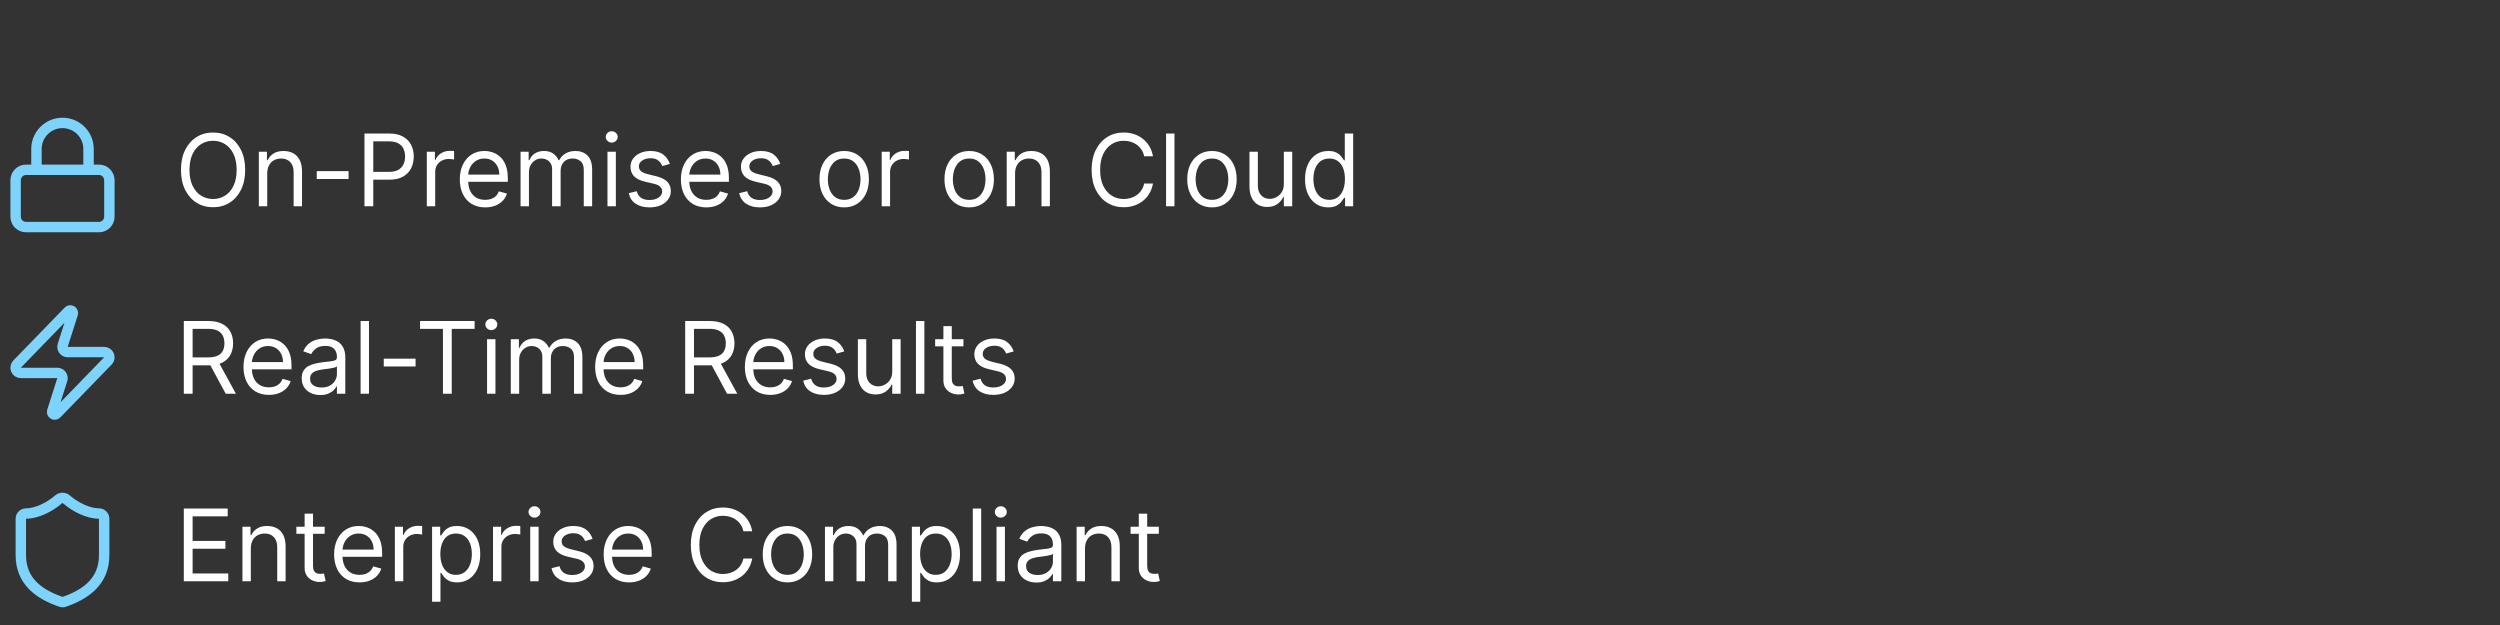 <svg xmlns="http://www.w3.org/2000/svg" fill="none" viewBox="0 0 400 100" height="100" width="400">
<rect x="0" y="0" width="400" height="100" fill="#333333" stroke="none"/>
<path stroke-linejoin="round" stroke-linecap="round" stroke-width="1.667" stroke="#7DD3FC" d="M15.833 27.167H4.167C3.246 27.167 2.5 27.913 2.5 28.833V34.667C2.5 35.587 3.246 36.333 4.167 36.333H15.833C16.754 36.333 17.5 35.587 17.5 34.667V28.833C17.5 27.913 16.754 27.167 15.833 27.167Z"></path>
<path stroke-linejoin="round" stroke-linecap="round" stroke-width="1.667" stroke="#7DD3FC" d="M5.833 27.167V23.833C5.833 22.728 6.272 21.668 7.054 20.887C7.835 20.106 8.895 19.667 10 19.667C11.105 19.667 12.165 20.106 12.946 20.887C13.728 21.668 14.167 22.728 14.167 23.833V27.167"></path>
<path fill="white" d="M39.227 27.182C39.227 28.409 39.006 29.47 38.562 30.364C38.119 31.258 37.511 31.947 36.739 32.432C35.966 32.917 35.083 33.159 34.091 33.159C33.099 33.159 32.216 32.917 31.443 32.432C30.671 31.947 30.062 31.258 29.619 30.364C29.176 29.47 28.954 28.409 28.954 27.182C28.954 25.954 29.176 24.894 29.619 24C30.062 23.106 30.671 22.417 31.443 21.932C32.216 21.447 33.099 21.204 34.091 21.204C35.083 21.204 35.966 21.447 36.739 21.932C37.511 22.417 38.119 23.106 38.562 24C39.006 24.894 39.227 25.954 39.227 27.182ZM37.864 27.182C37.864 26.174 37.695 25.324 37.358 24.631C37.025 23.938 36.572 23.413 36 23.057C35.432 22.701 34.795 22.523 34.091 22.523C33.386 22.523 32.748 22.701 32.176 23.057C31.608 23.413 31.155 23.938 30.818 24.631C30.485 25.324 30.318 26.174 30.318 27.182C30.318 28.189 30.485 29.04 30.818 29.733C31.155 30.426 31.608 30.951 32.176 31.307C32.748 31.663 33.386 31.841 34.091 31.841C34.795 31.841 35.432 31.663 36 31.307C36.572 30.951 37.025 30.426 37.358 29.733C37.695 29.04 37.864 28.189 37.864 27.182ZM42.756 27.75V33H41.415V24.273H42.71V25.636H42.824C43.028 25.193 43.339 24.837 43.756 24.568C44.172 24.296 44.71 24.159 45.369 24.159C45.96 24.159 46.477 24.28 46.92 24.523C47.364 24.761 47.708 25.125 47.955 25.614C48.201 26.099 48.324 26.712 48.324 27.454V33H46.983V27.546C46.983 26.86 46.805 26.326 46.449 25.943C46.093 25.557 45.604 25.364 44.983 25.364C44.555 25.364 44.172 25.456 43.835 25.642C43.502 25.828 43.239 26.099 43.045 26.454C42.852 26.811 42.756 27.242 42.756 27.75ZM55.774 27.386V28.636H50.683V27.386H55.774ZM58.315 33V21.364H62.247C63.16 21.364 63.906 21.528 64.486 21.858C65.069 22.184 65.501 22.625 65.781 23.182C66.062 23.739 66.202 24.36 66.202 25.046C66.202 25.731 66.062 26.354 65.781 26.915C65.505 27.475 65.077 27.922 64.497 28.256C63.918 28.585 63.175 28.75 62.27 28.75H59.452V27.5H62.224C62.849 27.5 63.351 27.392 63.73 27.176C64.109 26.96 64.383 26.669 64.554 26.301C64.728 25.93 64.815 25.511 64.815 25.046C64.815 24.579 64.728 24.163 64.554 23.796C64.383 23.428 64.107 23.14 63.724 22.932C63.342 22.72 62.834 22.614 62.202 22.614H59.724V33H58.315ZM68.29 33V24.273H69.585V25.591H69.676C69.835 25.159 70.123 24.809 70.54 24.54C70.956 24.271 71.426 24.136 71.949 24.136C72.047 24.136 72.171 24.138 72.318 24.142C72.466 24.146 72.578 24.151 72.653 24.159V25.523C72.608 25.511 72.504 25.494 72.341 25.472C72.182 25.445 72.013 25.432 71.835 25.432C71.411 25.432 71.032 25.521 70.699 25.699C70.369 25.873 70.108 26.116 69.915 26.426C69.725 26.733 69.631 27.083 69.631 27.477V33H68.29ZM77.636 33.182C76.796 33.182 76.07 32.996 75.46 32.625C74.854 32.25 74.386 31.727 74.057 31.057C73.731 30.383 73.568 29.599 73.568 28.704C73.568 27.811 73.731 27.023 74.057 26.341C74.386 25.655 74.845 25.121 75.432 24.739C76.023 24.352 76.712 24.159 77.5 24.159C77.954 24.159 78.403 24.235 78.847 24.386C79.29 24.538 79.693 24.784 80.057 25.125C80.421 25.462 80.71 25.909 80.926 26.466C81.142 27.023 81.25 27.708 81.25 28.523V29.091H74.523V27.932H79.886C79.886 27.439 79.788 27 79.591 26.614C79.398 26.227 79.121 25.922 78.761 25.699C78.405 25.475 77.985 25.364 77.5 25.364C76.966 25.364 76.504 25.496 76.114 25.761C75.727 26.023 75.43 26.364 75.222 26.784C75.013 27.204 74.909 27.655 74.909 28.136V28.909C74.909 29.568 75.023 30.127 75.25 30.585C75.481 31.04 75.801 31.386 76.21 31.625C76.619 31.86 77.095 31.977 77.636 31.977C77.989 31.977 78.307 31.928 78.591 31.829C78.879 31.727 79.127 31.576 79.335 31.375C79.544 31.171 79.704 30.917 79.818 30.614L81.114 30.977C80.977 31.417 80.748 31.803 80.426 32.136C80.104 32.466 79.706 32.724 79.233 32.909C78.76 33.091 78.227 33.182 77.636 33.182ZM83.29 33V24.273H84.585V25.636H84.699C84.881 25.171 85.174 24.809 85.579 24.551C85.985 24.29 86.472 24.159 87.04 24.159C87.615 24.159 88.095 24.29 88.477 24.551C88.864 24.809 89.165 25.171 89.381 25.636H89.472C89.695 25.186 90.03 24.828 90.477 24.562C90.924 24.294 91.46 24.159 92.085 24.159C92.865 24.159 93.504 24.403 94 24.892C94.496 25.377 94.744 26.133 94.744 27.159V33H93.403V27.159C93.403 26.515 93.227 26.055 92.875 25.778C92.523 25.502 92.108 25.364 91.631 25.364C91.017 25.364 90.542 25.549 90.204 25.921C89.867 26.288 89.699 26.754 89.699 27.318V33H88.335V27.023C88.335 26.526 88.174 26.127 87.852 25.824C87.53 25.517 87.115 25.364 86.608 25.364C86.26 25.364 85.934 25.456 85.631 25.642C85.331 25.828 85.089 26.085 84.903 26.415C84.722 26.741 84.631 27.117 84.631 27.546V33H83.29ZM97.196 33V24.273H98.537V33H97.196ZM97.878 22.818C97.617 22.818 97.391 22.729 97.202 22.551C97.016 22.373 96.923 22.159 96.923 21.909C96.923 21.659 97.016 21.445 97.202 21.267C97.391 21.089 97.617 21 97.878 21C98.139 21 98.363 21.089 98.548 21.267C98.738 21.445 98.832 21.659 98.832 21.909C98.832 22.159 98.738 22.373 98.548 22.551C98.363 22.729 98.139 22.818 97.878 22.818ZM107.175 26.227L105.97 26.568C105.894 26.367 105.783 26.172 105.635 25.983C105.491 25.79 105.294 25.631 105.044 25.506C104.794 25.381 104.474 25.318 104.084 25.318C103.55 25.318 103.105 25.441 102.749 25.688C102.396 25.93 102.22 26.239 102.22 26.614C102.22 26.947 102.341 27.21 102.584 27.403C102.826 27.597 103.205 27.758 103.72 27.886L105.016 28.204C105.796 28.394 106.377 28.684 106.76 29.074C107.143 29.46 107.334 29.958 107.334 30.568C107.334 31.068 107.19 31.515 106.902 31.909C106.618 32.303 106.22 32.614 105.709 32.841C105.197 33.068 104.603 33.182 103.925 33.182C103.035 33.182 102.298 32.989 101.714 32.602C101.131 32.216 100.762 31.651 100.607 30.909L101.879 30.591C102 31.061 102.23 31.413 102.567 31.648C102.908 31.883 103.353 32 103.902 32C104.527 32 105.023 31.867 105.391 31.602C105.762 31.333 105.947 31.011 105.947 30.636C105.947 30.333 105.841 30.079 105.629 29.875C105.417 29.667 105.091 29.511 104.652 29.409L103.197 29.068C102.398 28.879 101.811 28.585 101.436 28.188C101.065 27.786 100.879 27.284 100.879 26.682C100.879 26.189 101.018 25.754 101.294 25.375C101.574 24.996 101.955 24.699 102.436 24.483C102.921 24.267 103.47 24.159 104.084 24.159C104.947 24.159 105.625 24.349 106.118 24.727C106.614 25.106 106.966 25.606 107.175 26.227ZM113.011 33.182C112.17 33.182 111.445 32.996 110.835 32.625C110.229 32.25 109.761 31.727 109.432 31.057C109.106 30.383 108.943 29.599 108.943 28.704C108.943 27.811 109.106 27.023 109.432 26.341C109.761 25.655 110.22 25.121 110.807 24.739C111.398 24.352 112.087 24.159 112.875 24.159C113.33 24.159 113.778 24.235 114.222 24.386C114.665 24.538 115.068 24.784 115.432 25.125C115.795 25.462 116.085 25.909 116.301 26.466C116.517 27.023 116.625 27.708 116.625 28.523V29.091H109.898V27.932H115.261C115.261 27.439 115.163 27 114.966 26.614C114.773 26.227 114.496 25.922 114.136 25.699C113.78 25.475 113.36 25.364 112.875 25.364C112.341 25.364 111.879 25.496 111.489 25.761C111.102 26.023 110.805 26.364 110.597 26.784C110.388 27.204 110.284 27.655 110.284 28.136V28.909C110.284 29.568 110.398 30.127 110.625 30.585C110.856 31.04 111.176 31.386 111.585 31.625C111.994 31.86 112.47 31.977 113.011 31.977C113.364 31.977 113.682 31.928 113.966 31.829C114.254 31.727 114.502 31.576 114.71 31.375C114.919 31.171 115.08 30.917 115.193 30.614L116.489 30.977C116.352 31.417 116.123 31.803 115.801 32.136C115.479 32.466 115.081 32.724 114.608 32.909C114.134 33.091 113.602 33.182 113.011 33.182ZM124.847 26.227L123.642 26.568C123.566 26.367 123.455 26.172 123.307 25.983C123.163 25.79 122.966 25.631 122.716 25.506C122.466 25.381 122.146 25.318 121.756 25.318C121.222 25.318 120.777 25.441 120.42 25.688C120.068 25.93 119.892 26.239 119.892 26.614C119.892 26.947 120.013 27.21 120.256 27.403C120.498 27.597 120.877 27.758 121.392 27.886L122.688 28.204C123.468 28.394 124.049 28.684 124.432 29.074C124.814 29.46 125.006 29.958 125.006 30.568C125.006 31.068 124.862 31.515 124.574 31.909C124.29 32.303 123.892 32.614 123.381 32.841C122.869 33.068 122.275 33.182 121.597 33.182C120.706 33.182 119.97 32.989 119.386 32.602C118.803 32.216 118.434 31.651 118.278 30.909L119.551 30.591C119.672 31.061 119.902 31.413 120.239 31.648C120.58 31.883 121.025 32 121.574 32C122.199 32 122.695 31.867 123.062 31.602C123.434 31.333 123.619 31.011 123.619 30.636C123.619 30.333 123.513 30.079 123.301 29.875C123.089 29.667 122.763 29.511 122.324 29.409L120.869 29.068C120.07 28.879 119.483 28.585 119.108 28.188C118.737 27.786 118.551 27.284 118.551 26.682C118.551 26.189 118.689 25.754 118.966 25.375C119.246 24.996 119.627 24.699 120.108 24.483C120.593 24.267 121.142 24.159 121.756 24.159C122.619 24.159 123.297 24.349 123.79 24.727C124.286 25.106 124.638 25.606 124.847 26.227ZM135.07 33.182C134.282 33.182 133.59 32.994 132.996 32.619C132.405 32.244 131.943 31.72 131.609 31.046C131.28 30.371 131.115 29.583 131.115 28.682C131.115 27.773 131.28 26.979 131.609 26.301C131.943 25.623 132.405 25.097 132.996 24.722C133.59 24.347 134.282 24.159 135.07 24.159C135.857 24.159 136.547 24.347 137.138 24.722C137.732 25.097 138.195 25.623 138.524 26.301C138.857 26.979 139.024 27.773 139.024 28.682C139.024 29.583 138.857 30.371 138.524 31.046C138.195 31.72 137.732 32.244 137.138 32.619C136.547 32.994 135.857 33.182 135.07 33.182ZM135.07 31.977C135.668 31.977 136.161 31.824 136.547 31.517C136.933 31.21 137.219 30.807 137.405 30.307C137.59 29.807 137.683 29.265 137.683 28.682C137.683 28.099 137.59 27.555 137.405 27.051C137.219 26.547 136.933 26.14 136.547 25.829C136.161 25.519 135.668 25.364 135.07 25.364C134.471 25.364 133.979 25.519 133.592 25.829C133.206 26.14 132.92 26.547 132.734 27.051C132.549 27.555 132.456 28.099 132.456 28.682C132.456 29.265 132.549 29.807 132.734 30.307C132.92 30.807 133.206 31.21 133.592 31.517C133.979 31.824 134.471 31.977 135.07 31.977ZM141.071 33V24.273H142.366V25.591H142.457C142.616 25.159 142.904 24.809 143.321 24.54C143.738 24.271 144.207 24.136 144.73 24.136C144.829 24.136 144.952 24.138 145.099 24.142C145.247 24.146 145.359 24.151 145.435 24.159V25.523C145.389 25.511 145.285 25.494 145.122 25.472C144.963 25.445 144.795 25.432 144.616 25.432C144.192 25.432 143.813 25.521 143.48 25.699C143.151 25.873 142.889 26.116 142.696 26.426C142.507 26.733 142.412 27.083 142.412 27.477V33H141.071ZM155.07 33.182C154.282 33.182 153.59 32.994 152.996 32.619C152.405 32.244 151.943 31.72 151.609 31.046C151.28 30.371 151.115 29.583 151.115 28.682C151.115 27.773 151.28 26.979 151.609 26.301C151.943 25.623 152.405 25.097 152.996 24.722C153.59 24.347 154.282 24.159 155.07 24.159C155.857 24.159 156.547 24.347 157.138 24.722C157.732 25.097 158.195 25.623 158.524 26.301C158.857 26.979 159.024 27.773 159.024 28.682C159.024 29.583 158.857 30.371 158.524 31.046C158.195 31.72 157.732 32.244 157.138 32.619C156.547 32.994 155.857 33.182 155.07 33.182ZM155.07 31.977C155.668 31.977 156.161 31.824 156.547 31.517C156.933 31.21 157.219 30.807 157.405 30.307C157.59 29.807 157.683 29.265 157.683 28.682C157.683 28.099 157.59 27.555 157.405 27.051C157.219 26.547 156.933 26.14 156.547 25.829C156.161 25.519 155.668 25.364 155.07 25.364C154.471 25.364 153.979 25.519 153.592 25.829C153.206 26.14 152.92 26.547 152.734 27.051C152.549 27.555 152.456 28.099 152.456 28.682C152.456 29.265 152.549 29.807 152.734 30.307C152.92 30.807 153.206 31.21 153.592 31.517C153.979 31.824 154.471 31.977 155.07 31.977ZM162.412 27.75V33H161.071V24.273H162.366V25.636H162.48C162.685 25.193 162.995 24.837 163.412 24.568C163.829 24.296 164.366 24.159 165.026 24.159C165.616 24.159 166.134 24.28 166.577 24.523C167.02 24.761 167.365 25.125 167.611 25.614C167.857 26.099 167.98 26.712 167.98 27.454V33H166.639V27.546C166.639 26.86 166.461 26.326 166.105 25.943C165.749 25.557 165.26 25.364 164.639 25.364C164.211 25.364 163.829 25.456 163.491 25.642C163.158 25.828 162.895 26.099 162.702 26.454C162.509 26.811 162.412 27.242 162.412 27.75ZM184.476 25H183.067C182.983 24.595 182.838 24.239 182.629 23.932C182.425 23.625 182.175 23.367 181.879 23.159C181.588 22.947 181.264 22.788 180.908 22.682C180.552 22.576 180.18 22.523 179.794 22.523C179.089 22.523 178.451 22.701 177.879 23.057C177.311 23.413 176.858 23.938 176.521 24.631C176.188 25.324 176.021 26.174 176.021 27.182C176.021 28.189 176.188 29.04 176.521 29.733C176.858 30.426 177.311 30.951 177.879 31.307C178.451 31.663 179.089 31.841 179.794 31.841C180.18 31.841 180.552 31.788 180.908 31.682C181.264 31.576 181.588 31.419 181.879 31.21C182.175 30.998 182.425 30.739 182.629 30.432C182.838 30.121 182.983 29.765 183.067 29.364H184.476C184.37 29.958 184.177 30.491 183.896 30.96C183.616 31.43 183.268 31.829 182.851 32.159C182.434 32.485 181.966 32.733 181.447 32.903C180.932 33.074 180.381 33.159 179.794 33.159C178.802 33.159 177.919 32.917 177.146 32.432C176.374 31.947 175.766 31.258 175.322 30.364C174.879 29.47 174.658 28.409 174.658 27.182C174.658 25.954 174.879 24.894 175.322 24C175.766 23.106 176.374 22.417 177.146 21.932C177.919 21.447 178.802 21.204 179.794 21.204C180.381 21.204 180.932 21.29 181.447 21.46C181.966 21.631 182.434 21.881 182.851 22.21C183.268 22.536 183.616 22.934 183.896 23.403C184.177 23.869 184.37 24.401 184.476 25ZM187.912 21.364V33H186.571V21.364H187.912ZM193.913 33.182C193.125 33.182 192.434 32.994 191.839 32.619C191.249 32.244 190.786 31.72 190.453 31.046C190.124 30.371 189.959 29.583 189.959 28.682C189.959 27.773 190.124 26.979 190.453 26.301C190.786 25.623 191.249 25.097 191.839 24.722C192.434 24.347 193.125 24.159 193.913 24.159C194.701 24.159 195.391 24.347 195.982 24.722C196.576 25.097 197.038 25.623 197.368 26.301C197.701 26.979 197.868 27.773 197.868 28.682C197.868 29.583 197.701 30.371 197.368 31.046C197.038 31.72 196.576 32.244 195.982 32.619C195.391 32.994 194.701 33.182 193.913 33.182ZM193.913 31.977C194.512 31.977 195.004 31.824 195.391 31.517C195.777 31.21 196.063 30.807 196.249 30.307C196.434 29.807 196.527 29.265 196.527 28.682C196.527 28.099 196.434 27.555 196.249 27.051C196.063 26.547 195.777 26.14 195.391 25.829C195.004 25.519 194.512 25.364 193.913 25.364C193.315 25.364 192.822 25.519 192.436 25.829C192.05 26.14 191.764 26.547 191.578 27.051C191.393 27.555 191.3 28.099 191.3 28.682C191.3 29.265 191.393 29.807 191.578 30.307C191.764 30.807 192.05 31.21 192.436 31.517C192.822 31.824 193.315 31.977 193.913 31.977ZM205.415 29.432V24.273H206.756V33H205.415V31.523H205.324C205.119 31.966 204.801 32.343 204.369 32.653C203.938 32.96 203.392 33.114 202.733 33.114C202.188 33.114 201.703 32.994 201.278 32.756C200.854 32.513 200.521 32.15 200.278 31.665C200.036 31.176 199.915 30.561 199.915 29.818V24.273H201.256V29.727C201.256 30.364 201.434 30.871 201.79 31.25C202.15 31.629 202.608 31.818 203.165 31.818C203.498 31.818 203.837 31.733 204.182 31.562C204.53 31.392 204.822 31.131 205.057 30.778C205.295 30.426 205.415 29.977 205.415 29.432ZM212.507 33.182C211.78 33.182 211.138 32.998 210.581 32.631C210.024 32.26 209.589 31.737 209.274 31.062C208.96 30.384 208.803 29.583 208.803 28.659C208.803 27.742 208.96 26.947 209.274 26.273C209.589 25.599 210.026 25.078 210.587 24.71C211.147 24.343 211.795 24.159 212.53 24.159C213.098 24.159 213.547 24.254 213.876 24.443C214.21 24.629 214.464 24.841 214.638 25.079C214.816 25.314 214.954 25.508 215.053 25.659H215.166V21.364H216.507V33H215.212V31.659H215.053C214.954 31.818 214.814 32.019 214.632 32.261C214.45 32.5 214.191 32.714 213.854 32.903C213.517 33.089 213.068 33.182 212.507 33.182ZM212.689 31.977C213.227 31.977 213.681 31.837 214.053 31.557C214.424 31.273 214.706 30.881 214.899 30.381C215.092 29.877 215.189 29.296 215.189 28.636C215.189 27.985 215.094 27.415 214.905 26.926C214.715 26.434 214.435 26.051 214.064 25.778C213.693 25.502 213.234 25.364 212.689 25.364C212.121 25.364 211.647 25.509 211.268 25.801C210.893 26.089 210.611 26.481 210.422 26.977C210.236 27.47 210.143 28.023 210.143 28.636C210.143 29.258 210.238 29.822 210.428 30.329C210.621 30.833 210.905 31.235 211.28 31.534C211.659 31.829 212.128 31.977 212.689 31.977Z"></path>
<path stroke-linejoin="round" stroke-linecap="round" stroke-width="1.667" stroke="#7DD3FC" d="M3.333 59.667C3.176 59.667 3.021 59.623 2.887 59.539C2.754 59.455 2.647 59.335 2.579 59.193C2.511 59.051 2.484 58.892 2.503 58.736C2.521 58.579 2.584 58.431 2.683 58.308L10.933 49.808C10.995 49.737 11.079 49.689 11.172 49.671C11.265 49.654 11.361 49.669 11.445 49.714C11.528 49.758 11.594 49.83 11.631 49.917C11.668 50.004 11.675 50.1 11.65 50.192L10.05 55.208C10.003 55.335 9.987 55.47 10.004 55.604C10.021 55.738 10.07 55.866 10.147 55.976C10.224 56.087 10.326 56.177 10.446 56.239C10.566 56.301 10.698 56.334 10.833 56.333H16.667C16.824 56.333 16.979 56.377 17.112 56.461C17.246 56.545 17.353 56.665 17.421 56.807C17.489 56.949 17.515 57.108 17.497 57.264C17.479 57.421 17.416 57.569 17.317 57.692L9.067 66.192C9.005 66.263 8.92 66.311 8.827 66.329C8.734 66.346 8.638 66.331 8.555 66.286C8.472 66.242 8.406 66.17 8.369 66.083C8.332 65.996 8.325 65.9 8.35 65.808L9.95 60.792C9.997 60.665 10.013 60.53 9.996 60.396C9.979 60.262 9.93 60.134 9.853 60.024C9.776 59.913 9.673 59.823 9.554 59.761C9.434 59.699 9.301 59.666 9.167 59.667H3.333Z"></path>
<path fill="white" d="M29.409 63V51.364H33.341C34.25 51.364 34.996 51.519 35.58 51.83C36.163 52.136 36.595 52.559 36.875 53.097C37.155 53.635 37.295 54.246 37.295 54.932C37.295 55.617 37.155 56.225 36.875 56.756C36.595 57.286 36.165 57.703 35.585 58.006C35.006 58.305 34.265 58.455 33.364 58.455H30.182V57.182H33.318C33.939 57.182 34.439 57.091 34.818 56.909C35.201 56.727 35.477 56.47 35.648 56.136C35.822 55.799 35.909 55.398 35.909 54.932C35.909 54.466 35.822 54.059 35.648 53.71C35.474 53.362 35.195 53.093 34.812 52.903C34.43 52.71 33.924 52.614 33.295 52.614H30.818V63H29.409ZM34.886 57.773L37.75 63H36.114L33.295 57.773H34.886ZM43.027 63.182C42.186 63.182 41.461 62.996 40.851 62.625C40.245 62.25 39.777 61.727 39.447 61.057C39.122 60.383 38.959 59.599 38.959 58.705C38.959 57.811 39.122 57.023 39.447 56.341C39.777 55.655 40.235 55.121 40.822 54.739C41.413 54.352 42.103 54.159 42.891 54.159C43.345 54.159 43.794 54.235 44.237 54.386C44.68 54.538 45.084 54.784 45.447 55.125C45.811 55.462 46.101 55.909 46.317 56.466C46.533 57.023 46.641 57.708 46.641 58.523V59.091H39.913V57.932H45.277C45.277 57.439 45.178 57 44.981 56.614C44.788 56.227 44.512 55.922 44.152 55.699C43.796 55.475 43.376 55.364 42.891 55.364C42.356 55.364 41.894 55.496 41.504 55.761C41.118 56.023 40.821 56.364 40.612 56.784C40.404 57.205 40.3 57.655 40.3 58.136V58.909C40.3 59.568 40.413 60.127 40.641 60.585C40.872 61.04 41.192 61.386 41.601 61.625C42.01 61.86 42.485 61.977 43.027 61.977C43.379 61.977 43.697 61.928 43.981 61.83C44.269 61.727 44.517 61.576 44.726 61.375C44.934 61.17 45.095 60.917 45.209 60.614L46.504 60.977C46.368 61.417 46.139 61.803 45.817 62.136C45.495 62.466 45.097 62.724 44.624 62.909C44.15 63.091 43.618 63.182 43.027 63.182ZM51.249 63.205C50.696 63.205 50.194 63.1 49.743 62.892C49.292 62.68 48.934 62.375 48.669 61.977C48.404 61.576 48.271 61.091 48.271 60.523C48.271 60.023 48.37 59.617 48.567 59.307C48.764 58.992 49.027 58.746 49.356 58.568C49.686 58.39 50.05 58.258 50.447 58.17C50.849 58.08 51.252 58.008 51.658 57.955C52.188 57.886 52.618 57.835 52.947 57.801C53.281 57.763 53.523 57.701 53.675 57.614C53.83 57.526 53.908 57.375 53.908 57.159V57.114C53.908 56.553 53.754 56.117 53.447 55.807C53.144 55.496 52.684 55.341 52.067 55.341C51.427 55.341 50.925 55.481 50.561 55.761C50.197 56.042 49.942 56.341 49.794 56.659L48.521 56.205C48.749 55.674 49.052 55.261 49.43 54.966C49.813 54.667 50.23 54.458 50.68 54.341C51.135 54.22 51.582 54.159 52.021 54.159C52.302 54.159 52.624 54.193 52.987 54.261C53.355 54.326 53.709 54.46 54.05 54.665C54.394 54.869 54.68 55.178 54.908 55.591C55.135 56.004 55.249 56.557 55.249 57.25V63H53.908V61.818H53.84C53.749 62.008 53.597 62.21 53.385 62.426C53.173 62.642 52.891 62.826 52.538 62.977C52.186 63.129 51.756 63.205 51.249 63.205ZM51.453 62C51.983 62 52.43 61.896 52.794 61.688C53.161 61.479 53.438 61.21 53.624 60.881C53.813 60.551 53.908 60.205 53.908 59.841V58.614C53.851 58.682 53.726 58.744 53.533 58.801C53.343 58.854 53.124 58.901 52.874 58.943C52.627 58.981 52.387 59.015 52.152 59.045C51.921 59.072 51.733 59.095 51.59 59.114C51.241 59.159 50.915 59.233 50.612 59.335C50.313 59.434 50.071 59.583 49.885 59.784C49.703 59.981 49.612 60.25 49.612 60.591C49.612 61.057 49.785 61.409 50.129 61.648C50.478 61.883 50.919 62 51.453 62ZM59.037 51.364V63H57.696V51.364H59.037ZM66.493 57.386V58.636H61.402V57.386H66.493ZM67.21 52.614V51.364H75.938V52.614H72.278V63H70.869V52.614H67.21ZM77.93 63V54.273H79.271V63H77.93ZM78.612 52.818C78.351 52.818 78.126 52.729 77.936 52.551C77.751 52.373 77.658 52.159 77.658 51.909C77.658 51.659 77.751 51.445 77.936 51.267C78.126 51.089 78.351 51 78.612 51C78.874 51 79.097 51.089 79.283 51.267C79.472 51.445 79.567 51.659 79.567 51.909C79.567 52.159 79.472 52.373 79.283 52.551C79.097 52.729 78.874 52.818 78.612 52.818ZM81.727 63V54.273H83.023V55.636H83.136C83.318 55.17 83.612 54.809 84.017 54.551C84.422 54.29 84.909 54.159 85.477 54.159C86.053 54.159 86.532 54.29 86.915 54.551C87.301 54.809 87.602 55.17 87.818 55.636H87.909C88.133 55.186 88.468 54.828 88.915 54.562C89.362 54.294 89.898 54.159 90.523 54.159C91.303 54.159 91.941 54.403 92.438 54.892C92.934 55.377 93.182 56.133 93.182 57.159V63H91.841V57.159C91.841 56.515 91.665 56.055 91.312 55.778C90.96 55.502 90.546 55.364 90.068 55.364C89.454 55.364 88.979 55.549 88.642 55.92C88.305 56.288 88.136 56.754 88.136 57.318V63H86.773V57.023C86.773 56.526 86.612 56.127 86.29 55.824C85.968 55.517 85.553 55.364 85.046 55.364C84.697 55.364 84.371 55.456 84.068 55.642C83.769 55.828 83.526 56.085 83.341 56.415C83.159 56.74 83.068 57.117 83.068 57.545V63H81.727ZM99.293 63.182C98.452 63.182 97.726 62.996 97.117 62.625C96.51 62.25 96.043 61.727 95.713 61.057C95.387 60.383 95.224 59.599 95.224 58.705C95.224 57.811 95.387 57.023 95.713 56.341C96.043 55.655 96.501 55.121 97.088 54.739C97.679 54.352 98.368 54.159 99.156 54.159C99.611 54.159 100.06 54.235 100.503 54.386C100.946 54.538 101.349 54.784 101.713 55.125C102.077 55.462 102.366 55.909 102.582 56.466C102.798 57.023 102.906 57.708 102.906 58.523V59.091H96.179V57.932H101.543C101.543 57.439 101.444 57 101.247 56.614C101.054 56.227 100.777 55.922 100.418 55.699C100.062 55.475 99.641 55.364 99.156 55.364C98.622 55.364 98.16 55.496 97.77 55.761C97.383 56.023 97.086 56.364 96.878 56.784C96.669 57.205 96.565 57.655 96.565 58.136V58.909C96.565 59.568 96.679 60.127 96.906 60.585C97.137 61.04 97.457 61.386 97.867 61.625C98.276 61.86 98.751 61.977 99.293 61.977C99.645 61.977 99.963 61.928 100.247 61.83C100.535 61.727 100.783 61.576 100.991 61.375C101.2 61.17 101.361 60.917 101.474 60.614L102.77 60.977C102.634 61.417 102.404 61.803 102.082 62.136C101.76 62.466 101.363 62.724 100.889 62.909C100.416 63.091 99.883 63.182 99.293 63.182ZM109.628 63V51.364H113.56C114.469 51.364 115.215 51.519 115.798 51.83C116.382 52.136 116.813 52.559 117.094 53.097C117.374 53.635 117.514 54.246 117.514 54.932C117.514 55.617 117.374 56.225 117.094 56.756C116.813 57.286 116.384 57.703 115.804 58.006C115.224 58.305 114.484 58.455 113.582 58.455H110.401V57.182H113.537C114.158 57.182 114.658 57.091 115.037 56.909C115.42 56.727 115.696 56.47 115.866 56.136C116.041 55.799 116.128 55.398 116.128 54.932C116.128 54.466 116.041 54.059 115.866 53.71C115.692 53.362 115.414 53.093 115.031 52.903C114.649 52.71 114.143 52.614 113.514 52.614H111.037V63H109.628ZM115.105 57.773L117.969 63H116.332L113.514 57.773H115.105ZM123.246 63.182C122.405 63.182 121.679 62.996 121.07 62.625C120.464 62.25 119.996 61.727 119.666 61.057C119.34 60.383 119.178 59.599 119.178 58.705C119.178 57.811 119.34 57.023 119.666 56.341C119.996 55.655 120.454 55.121 121.041 54.739C121.632 54.352 122.321 54.159 123.109 54.159C123.564 54.159 124.013 54.235 124.456 54.386C124.899 54.538 125.303 54.784 125.666 55.125C126.03 55.462 126.32 55.909 126.536 56.466C126.751 57.023 126.859 57.708 126.859 58.523V59.091H120.132V57.932H125.496C125.496 57.439 125.397 57 125.2 56.614C125.007 56.227 124.731 55.922 124.371 55.699C124.015 55.475 123.594 55.364 123.109 55.364C122.575 55.364 122.113 55.496 121.723 55.761C121.337 56.023 121.039 56.364 120.831 56.784C120.623 57.205 120.518 57.655 120.518 58.136V58.909C120.518 59.568 120.632 60.127 120.859 60.585C121.09 61.04 121.411 61.386 121.82 61.625C122.229 61.86 122.704 61.977 123.246 61.977C123.598 61.977 123.916 61.928 124.2 61.83C124.488 61.727 124.736 61.576 124.945 61.375C125.153 61.17 125.314 60.917 125.428 60.614L126.723 60.977C126.587 61.417 126.357 61.803 126.036 62.136C125.714 62.466 125.316 62.724 124.842 62.909C124.369 63.091 123.837 63.182 123.246 63.182ZM135.081 56.227L133.876 56.568C133.801 56.367 133.689 56.172 133.541 55.983C133.397 55.79 133.2 55.631 132.95 55.506C132.7 55.381 132.38 55.318 131.99 55.318C131.456 55.318 131.011 55.441 130.655 55.688C130.303 55.93 130.126 56.239 130.126 56.614C130.126 56.947 130.248 57.21 130.49 57.403C130.732 57.597 131.111 57.758 131.626 57.886L132.922 58.205C133.702 58.394 134.284 58.684 134.666 59.074C135.049 59.46 135.24 59.958 135.24 60.568C135.24 61.068 135.096 61.515 134.808 61.909C134.524 62.303 134.126 62.614 133.615 62.841C133.104 63.068 132.509 63.182 131.831 63.182C130.941 63.182 130.204 62.989 129.621 62.602C129.037 62.216 128.668 61.651 128.513 60.909L129.786 60.591C129.907 61.061 130.136 61.413 130.473 61.648C130.814 61.883 131.259 62 131.808 62C132.433 62 132.929 61.867 133.297 61.602C133.668 61.333 133.854 61.011 133.854 60.636C133.854 60.333 133.748 60.08 133.536 59.875C133.323 59.667 132.998 59.511 132.558 59.409L131.104 59.068C130.304 58.879 129.717 58.585 129.342 58.188C128.971 57.786 128.786 57.284 128.786 56.682C128.786 56.189 128.924 55.754 129.2 55.375C129.481 54.996 129.861 54.699 130.342 54.483C130.827 54.267 131.376 54.159 131.99 54.159C132.854 54.159 133.532 54.349 134.024 54.727C134.52 55.106 134.873 55.606 135.081 56.227ZM142.759 59.432V54.273H144.099V63H142.759V61.523H142.668C142.463 61.966 142.145 62.343 141.713 62.653C141.281 62.96 140.736 63.114 140.077 63.114C139.531 63.114 139.046 62.994 138.622 62.756C138.198 62.513 137.865 62.15 137.622 61.665C137.38 61.176 137.259 60.561 137.259 59.818V54.273H138.599V59.727C138.599 60.364 138.777 60.871 139.134 61.25C139.493 61.629 139.952 61.818 140.509 61.818C140.842 61.818 141.181 61.733 141.526 61.562C141.874 61.392 142.166 61.131 142.401 60.778C142.639 60.426 142.759 59.977 142.759 59.432ZM147.896 51.364V63H146.555V51.364H147.896ZM154.148 54.273V55.409H149.625V54.273H154.148ZM150.943 52.182H152.284V60.5C152.284 60.879 152.339 61.163 152.449 61.352C152.563 61.538 152.706 61.663 152.881 61.727C153.059 61.788 153.246 61.818 153.443 61.818C153.591 61.818 153.712 61.811 153.807 61.795C153.902 61.776 153.977 61.761 154.034 61.75L154.307 62.955C154.216 62.989 154.089 63.023 153.926 63.057C153.763 63.095 153.557 63.114 153.307 63.114C152.928 63.114 152.557 63.032 152.193 62.869C151.833 62.706 151.534 62.458 151.295 62.125C151.061 61.792 150.943 61.371 150.943 60.864V52.182ZM162.19 56.227L160.986 56.568C160.91 56.367 160.798 56.172 160.651 55.983C160.507 55.79 160.31 55.631 160.06 55.506C159.81 55.381 159.49 55.318 159.099 55.318C158.565 55.318 158.12 55.441 157.764 55.688C157.412 55.93 157.236 56.239 157.236 56.614C157.236 56.947 157.357 57.21 157.599 57.403C157.842 57.597 158.221 57.758 158.736 57.886L160.031 58.205C160.812 58.394 161.393 58.684 161.776 59.074C162.158 59.46 162.349 59.958 162.349 60.568C162.349 61.068 162.205 61.515 161.918 61.909C161.634 62.303 161.236 62.614 160.724 62.841C160.213 63.068 159.618 63.182 158.94 63.182C158.05 63.182 157.313 62.989 156.73 62.602C156.147 62.216 155.777 61.651 155.622 60.909L156.895 60.591C157.016 61.061 157.245 61.413 157.582 61.648C157.923 61.883 158.368 62 158.918 62C159.543 62 160.039 61.867 160.406 61.602C160.777 61.333 160.963 61.011 160.963 60.636C160.963 60.333 160.857 60.08 160.645 59.875C160.433 59.667 160.107 59.511 159.668 59.409L158.213 59.068C157.414 58.879 156.827 58.585 156.452 58.188C156.08 57.786 155.895 57.284 155.895 56.682C155.895 56.189 156.033 55.754 156.31 55.375C156.59 54.996 156.971 54.699 157.452 54.483C157.937 54.267 158.486 54.159 159.099 54.159C159.963 54.159 160.641 54.349 161.134 54.727C161.63 55.106 161.982 55.606 162.19 56.227Z"></path>
<path stroke-linejoin="round" stroke-linecap="round" stroke-width="1.667" stroke="#7DD3FC" d="M16.667 88.833C16.667 93 13.75 95.083 10.283 96.292C10.102 96.353 9.905 96.35 9.725 96.283C6.25 95.083 3.333 93 3.333 88.833V83C3.333 82.779 3.421 82.567 3.577 82.411C3.734 82.254 3.946 82.167 4.167 82.167C5.833 82.167 7.917 81.167 9.367 79.9C9.543 79.749 9.768 79.666 10 79.666C10.232 79.666 10.457 79.749 10.633 79.9C12.092 81.175 14.167 82.167 15.833 82.167C16.054 82.167 16.266 82.254 16.422 82.411C16.579 82.567 16.667 82.779 16.667 83V88.833Z"></path>
<path fill="white" d="M29.409 93V81.364H36.432V82.614H30.818V86.546H36.068V87.796H30.818V91.75H36.523V93H29.409ZM40.131 87.75V93H38.79V84.273H40.085V85.636H40.199C40.403 85.193 40.714 84.837 41.131 84.568C41.547 84.296 42.085 84.159 42.744 84.159C43.335 84.159 43.852 84.28 44.295 84.523C44.739 84.761 45.083 85.125 45.33 85.614C45.576 86.099 45.699 86.712 45.699 87.454V93H44.358V87.546C44.358 86.86 44.18 86.326 43.824 85.943C43.468 85.557 42.979 85.364 42.358 85.364C41.93 85.364 41.547 85.456 41.21 85.642C40.877 85.828 40.614 86.099 40.42 86.454C40.227 86.811 40.131 87.242 40.131 87.75ZM51.945 84.273V85.409H47.422V84.273H51.945ZM48.74 82.182H50.081V90.5C50.081 90.879 50.136 91.163 50.246 91.352C50.359 91.538 50.503 91.663 50.678 91.727C50.856 91.788 51.043 91.818 51.24 91.818C51.388 91.818 51.509 91.811 51.604 91.796C51.698 91.776 51.774 91.761 51.831 91.75L52.104 92.954C52.013 92.989 51.886 93.023 51.723 93.057C51.56 93.095 51.354 93.114 51.104 93.114C50.725 93.114 50.354 93.032 49.99 92.869C49.63 92.706 49.331 92.458 49.092 92.125C48.858 91.792 48.74 91.371 48.74 90.864V82.182ZM57.527 93.182C56.686 93.182 55.961 92.996 55.351 92.625C54.745 92.25 54.277 91.727 53.947 91.057C53.622 90.383 53.459 89.599 53.459 88.704C53.459 87.811 53.622 87.023 53.947 86.341C54.277 85.655 54.735 85.121 55.322 84.739C55.913 84.352 56.603 84.159 57.391 84.159C57.845 84.159 58.294 84.235 58.737 84.386C59.18 84.538 59.584 84.784 59.947 85.125C60.311 85.462 60.601 85.909 60.817 86.466C61.033 87.023 61.141 87.708 61.141 88.523V89.091H54.413V87.932H59.777C59.777 87.439 59.678 87 59.481 86.614C59.288 86.227 59.012 85.922 58.652 85.699C58.296 85.475 57.876 85.364 57.391 85.364C56.856 85.364 56.394 85.496 56.004 85.761C55.618 86.023 55.321 86.364 55.112 86.784C54.904 87.204 54.8 87.655 54.8 88.136V88.909C54.8 89.568 54.913 90.127 55.141 90.585C55.372 91.04 55.692 91.386 56.101 91.625C56.51 91.86 56.985 91.977 57.527 91.977C57.879 91.977 58.197 91.928 58.481 91.829C58.769 91.727 59.017 91.576 59.226 91.375C59.434 91.171 59.595 90.917 59.709 90.614L61.004 90.977C60.868 91.417 60.639 91.803 60.317 92.136C59.995 92.466 59.597 92.724 59.124 92.909C58.65 93.091 58.118 93.182 57.527 93.182ZM63.18 93V84.273H64.476V85.591H64.567C64.726 85.159 65.014 84.809 65.43 84.54C65.847 84.271 66.317 84.136 66.84 84.136C66.938 84.136 67.061 84.138 67.209 84.142C67.356 84.146 67.468 84.151 67.544 84.159V85.523C67.499 85.511 67.394 85.494 67.231 85.472C67.072 85.445 66.904 85.432 66.726 85.432C66.302 85.432 65.923 85.521 65.59 85.699C65.26 85.873 64.999 86.115 64.805 86.426C64.616 86.733 64.521 87.083 64.521 87.477V93H63.18ZM69.133 96.273V84.273H70.429V85.659H70.588C70.687 85.508 70.823 85.314 70.997 85.079C71.175 84.841 71.429 84.629 71.758 84.443C72.092 84.254 72.543 84.159 73.111 84.159C73.846 84.159 74.493 84.343 75.054 84.71C75.615 85.078 76.052 85.599 76.367 86.273C76.681 86.947 76.838 87.742 76.838 88.659C76.838 89.583 76.681 90.385 76.367 91.062C76.052 91.737 75.617 92.26 75.06 92.631C74.503 92.998 73.861 93.182 73.133 93.182C72.573 93.182 72.124 93.089 71.787 92.903C71.45 92.714 71.19 92.5 71.008 92.261C70.827 92.019 70.687 91.818 70.588 91.659H70.474V96.273H69.133ZM70.452 88.636C70.452 89.296 70.548 89.877 70.742 90.381C70.935 90.881 71.217 91.273 71.588 91.557C71.959 91.837 72.414 91.977 72.952 91.977C73.512 91.977 73.98 91.829 74.355 91.534C74.734 91.235 75.018 90.833 75.207 90.329C75.401 89.822 75.497 89.258 75.497 88.636C75.497 88.023 75.403 87.47 75.213 86.977C75.028 86.481 74.745 86.089 74.367 85.801C73.992 85.51 73.52 85.364 72.952 85.364C72.406 85.364 71.948 85.502 71.577 85.778C71.206 86.051 70.925 86.434 70.736 86.926C70.546 87.415 70.452 87.985 70.452 88.636ZM78.883 93V84.273H80.179V85.591H80.27C80.429 85.159 80.717 84.809 81.133 84.54C81.55 84.271 82.02 84.136 82.543 84.136C82.641 84.136 82.764 84.138 82.912 84.142C83.06 84.146 83.171 84.151 83.247 84.159V85.523C83.202 85.511 83.097 85.494 82.935 85.472C82.776 85.445 82.607 85.432 82.429 85.432C82.005 85.432 81.626 85.521 81.293 85.699C80.963 85.873 80.702 86.115 80.508 86.426C80.319 86.733 80.224 87.083 80.224 87.477V93H78.883ZM84.837 93V84.273H86.178V93H84.837ZM85.519 82.818C85.257 82.818 85.032 82.729 84.842 82.551C84.657 82.373 84.564 82.159 84.564 81.909C84.564 81.659 84.657 81.445 84.842 81.267C85.032 81.089 85.257 81 85.519 81C85.78 81 86.003 81.089 86.189 81.267C86.378 81.445 86.473 81.659 86.473 81.909C86.473 82.159 86.378 82.373 86.189 82.551C86.003 82.729 85.78 82.818 85.519 82.818ZM94.815 86.227L93.611 86.568C93.535 86.367 93.423 86.172 93.276 85.983C93.132 85.79 92.935 85.631 92.685 85.506C92.435 85.381 92.115 85.318 91.724 85.318C91.19 85.318 90.745 85.441 90.389 85.688C90.037 85.93 89.861 86.239 89.861 86.614C89.861 86.947 89.982 87.21 90.224 87.403C90.467 87.597 90.846 87.758 91.361 87.886L92.656 88.204C93.437 88.394 94.018 88.684 94.401 89.074C94.783 89.46 94.974 89.958 94.974 90.568C94.974 91.068 94.831 91.515 94.543 91.909C94.258 92.303 93.861 92.614 93.349 92.841C92.838 93.068 92.243 93.182 91.565 93.182C90.675 93.182 89.938 92.989 89.355 92.602C88.772 92.216 88.403 91.651 88.247 90.909L89.52 90.591C89.641 91.061 89.87 91.413 90.207 91.648C90.548 91.883 90.993 92 91.543 92C92.168 92 92.664 91.867 93.031 91.602C93.403 91.333 93.588 91.011 93.588 90.636C93.588 90.333 93.482 90.079 93.27 89.875C93.058 89.667 92.732 89.511 92.293 89.409L90.838 89.068C90.039 88.879 89.452 88.585 89.077 88.188C88.706 87.786 88.52 87.284 88.52 86.682C88.52 86.189 88.658 85.754 88.935 85.375C89.215 84.996 89.596 84.699 90.077 84.483C90.562 84.267 91.111 84.159 91.724 84.159C92.588 84.159 93.266 84.349 93.758 84.727C94.255 85.106 94.607 85.606 94.815 86.227ZM100.652 93.182C99.811 93.182 99.086 92.996 98.476 92.625C97.87 92.25 97.402 91.727 97.072 91.057C96.747 90.383 96.584 89.599 96.584 88.704C96.584 87.811 96.747 87.023 97.072 86.341C97.402 85.655 97.86 85.121 98.447 84.739C99.038 84.352 99.728 84.159 100.516 84.159C100.97 84.159 101.419 84.235 101.862 84.386C102.305 84.538 102.709 84.784 103.072 85.125C103.436 85.462 103.726 85.909 103.942 86.466C104.158 87.023 104.266 87.708 104.266 88.523V89.091H97.538V87.932H102.902C102.902 87.439 102.804 87 102.607 86.614C102.413 86.227 102.137 85.922 101.777 85.699C101.421 85.475 101 85.364 100.516 85.364C99.981 85.364 99.519 85.496 99.129 85.761C98.743 86.023 98.445 86.364 98.237 86.784C98.029 87.204 97.925 87.655 97.925 88.136V88.909C97.925 89.568 98.038 90.127 98.266 90.585C98.497 91.04 98.817 91.386 99.226 91.625C99.635 91.86 100.11 91.977 100.652 91.977C101.004 91.977 101.322 91.928 101.607 91.829C101.894 91.727 102.143 91.576 102.351 91.375C102.559 91.171 102.72 90.917 102.834 90.614L104.129 90.977C103.993 91.417 103.764 91.803 103.442 92.136C103.12 92.466 102.722 92.724 102.249 92.909C101.775 93.091 101.243 93.182 100.652 93.182ZM120.351 85H118.942C118.858 84.595 118.713 84.239 118.504 83.932C118.3 83.625 118.05 83.367 117.754 83.159C117.463 82.947 117.139 82.788 116.783 82.682C116.427 82.576 116.055 82.523 115.669 82.523C114.964 82.523 114.326 82.701 113.754 83.057C113.186 83.413 112.733 83.938 112.396 84.631C112.063 85.324 111.896 86.174 111.896 87.182C111.896 88.189 112.063 89.04 112.396 89.733C112.733 90.426 113.186 90.951 113.754 91.307C114.326 91.663 114.964 91.841 115.669 91.841C116.055 91.841 116.427 91.788 116.783 91.682C117.139 91.576 117.463 91.419 117.754 91.21C118.05 90.998 118.3 90.739 118.504 90.432C118.713 90.121 118.858 89.765 118.942 89.364H120.351C120.245 89.958 120.052 90.49 119.771 90.96C119.491 91.43 119.143 91.829 118.726 92.159C118.309 92.485 117.841 92.733 117.322 92.903C116.807 93.074 116.256 93.159 115.669 93.159C114.677 93.159 113.794 92.917 113.021 92.432C112.249 91.947 111.641 91.258 111.197 90.364C110.754 89.47 110.533 88.409 110.533 87.182C110.533 85.954 110.754 84.894 111.197 84C111.641 83.106 112.249 82.417 113.021 81.932C113.794 81.447 114.677 81.204 115.669 81.204C116.256 81.204 116.807 81.29 117.322 81.46C117.841 81.631 118.309 81.881 118.726 82.21C119.143 82.536 119.491 82.934 119.771 83.403C120.052 83.869 120.245 84.401 120.351 85ZM125.991 93.182C125.204 93.182 124.512 92.994 123.918 92.619C123.327 92.244 122.865 91.72 122.531 91.046C122.202 90.371 122.037 89.583 122.037 88.682C122.037 87.773 122.202 86.979 122.531 86.301C122.865 85.623 123.327 85.097 123.918 84.722C124.512 84.347 125.204 84.159 125.991 84.159C126.779 84.159 127.469 84.347 128.06 84.722C128.654 85.097 129.116 85.623 129.446 86.301C129.779 86.979 129.946 87.773 129.946 88.682C129.946 89.583 129.779 90.371 129.446 91.046C129.116 91.72 128.654 92.244 128.06 92.619C127.469 92.994 126.779 93.182 125.991 93.182ZM125.991 91.977C126.59 91.977 127.082 91.824 127.469 91.517C127.855 91.21 128.141 90.807 128.327 90.307C128.512 89.807 128.605 89.265 128.605 88.682C128.605 88.099 128.512 87.555 128.327 87.051C128.141 86.547 127.855 86.14 127.469 85.829C127.082 85.519 126.59 85.364 125.991 85.364C125.393 85.364 124.901 85.519 124.514 85.829C124.128 86.14 123.842 86.547 123.656 87.051C123.471 87.555 123.378 88.099 123.378 88.682C123.378 89.265 123.471 89.807 123.656 90.307C123.842 90.807 124.128 91.21 124.514 91.517C124.901 91.824 125.393 91.977 125.991 91.977ZM131.993 93V84.273H133.288V85.636H133.402C133.584 85.171 133.877 84.809 134.283 84.551C134.688 84.29 135.175 84.159 135.743 84.159C136.319 84.159 136.798 84.29 137.18 84.551C137.567 84.809 137.868 85.171 138.084 85.636H138.175C138.398 85.186 138.733 84.828 139.18 84.562C139.627 84.294 140.163 84.159 140.788 84.159C141.569 84.159 142.207 84.403 142.703 84.892C143.199 85.377 143.447 86.133 143.447 87.159V93H142.107V87.159C142.107 86.515 141.93 86.055 141.578 85.778C141.226 85.502 140.811 85.364 140.334 85.364C139.72 85.364 139.245 85.549 138.908 85.921C138.571 86.288 138.402 86.754 138.402 87.318V93H137.038V87.023C137.038 86.526 136.877 86.127 136.555 85.824C136.233 85.517 135.819 85.364 135.311 85.364C134.963 85.364 134.637 85.456 134.334 85.642C134.035 85.828 133.792 86.085 133.607 86.415C133.425 86.74 133.334 87.117 133.334 87.546V93H131.993ZM145.899 96.273V84.273H147.195V85.659H147.354C147.452 85.508 147.589 85.314 147.763 85.079C147.941 84.841 148.195 84.629 148.524 84.443C148.857 84.254 149.308 84.159 149.876 84.159C150.611 84.159 151.259 84.343 151.82 84.71C152.38 85.078 152.818 85.599 153.132 86.273C153.446 86.947 153.604 87.742 153.604 88.659C153.604 89.583 153.446 90.385 153.132 91.062C152.818 91.737 152.382 92.26 151.825 92.631C151.268 92.998 150.626 93.182 149.899 93.182C149.339 93.182 148.89 93.089 148.553 92.903C148.215 92.714 147.956 92.5 147.774 92.261C147.592 92.019 147.452 91.818 147.354 91.659H147.24V96.273H145.899ZM147.217 88.636C147.217 89.296 147.314 89.877 147.507 90.381C147.7 90.881 147.982 91.273 148.354 91.557C148.725 91.837 149.179 91.977 149.717 91.977C150.278 91.977 150.746 91.829 151.121 91.534C151.5 91.235 151.784 90.833 151.973 90.329C152.166 89.822 152.263 89.258 152.263 88.636C152.263 88.023 152.168 87.47 151.979 86.977C151.793 86.481 151.511 86.089 151.132 85.801C150.757 85.51 150.286 85.364 149.717 85.364C149.172 85.364 148.714 85.502 148.342 85.778C147.971 86.051 147.691 86.434 147.501 86.926C147.312 87.415 147.217 87.985 147.217 88.636ZM156.99 81.364V93H155.649V81.364H156.99ZM159.446 93V84.273H160.787V93H159.446ZM160.128 82.818C159.866 82.818 159.641 82.729 159.452 82.551C159.266 82.373 159.173 82.159 159.173 81.909C159.173 81.659 159.266 81.445 159.452 81.267C159.641 81.089 159.866 81 160.128 81C160.389 81 160.613 81.089 160.798 81.267C160.988 81.445 161.082 81.659 161.082 81.909C161.082 82.159 160.988 82.373 160.798 82.551C160.613 82.729 160.389 82.818 160.128 82.818ZM165.811 93.204C165.258 93.204 164.756 93.1 164.305 92.892C163.855 92.68 163.497 92.375 163.232 91.977C162.966 91.576 162.834 91.091 162.834 90.523C162.834 90.023 162.932 89.617 163.129 89.307C163.326 88.992 163.589 88.746 163.919 88.568C164.249 88.39 164.612 88.258 165.01 88.171C165.411 88.079 165.815 88.008 166.22 87.954C166.75 87.886 167.18 87.835 167.51 87.801C167.843 87.763 168.086 87.701 168.237 87.614C168.393 87.526 168.47 87.375 168.47 87.159V87.114C168.47 86.553 168.317 86.117 168.01 85.807C167.707 85.496 167.247 85.341 166.629 85.341C165.989 85.341 165.487 85.481 165.124 85.761C164.76 86.042 164.504 86.341 164.357 86.659L163.084 86.204C163.311 85.674 163.614 85.261 163.993 84.966C164.375 84.667 164.792 84.458 165.243 84.341C165.697 84.22 166.144 84.159 166.584 84.159C166.864 84.159 167.186 84.193 167.55 84.261C167.917 84.326 168.271 84.46 168.612 84.665C168.957 84.869 169.243 85.178 169.47 85.591C169.697 86.004 169.811 86.557 169.811 87.25V93H168.47V91.818H168.402C168.311 92.008 168.16 92.21 167.947 92.426C167.735 92.642 167.453 92.826 167.101 92.977C166.749 93.129 166.319 93.204 165.811 93.204ZM166.016 92C166.546 92 166.993 91.896 167.357 91.688C167.724 91.479 168 91.21 168.186 90.881C168.375 90.551 168.47 90.204 168.47 89.841V88.614C168.413 88.682 168.288 88.744 168.095 88.801C167.906 88.854 167.686 88.901 167.436 88.943C167.19 88.981 166.949 89.015 166.714 89.046C166.483 89.072 166.296 89.095 166.152 89.114C165.804 89.159 165.478 89.233 165.175 89.335C164.875 89.434 164.633 89.583 164.447 89.784C164.266 89.981 164.175 90.25 164.175 90.591C164.175 91.057 164.347 91.409 164.692 91.648C165.04 91.883 165.482 92 166.016 92ZM173.599 87.75V93H172.259V84.273H173.554V85.636H173.668C173.872 85.193 174.183 84.837 174.599 84.568C175.016 84.296 175.554 84.159 176.213 84.159C176.804 84.159 177.321 84.28 177.764 84.523C178.207 84.761 178.552 85.125 178.798 85.614C179.045 86.099 179.168 86.712 179.168 87.454V93H177.827V87.546C177.827 86.86 177.649 86.326 177.293 85.943C176.937 85.557 176.448 85.364 175.827 85.364C175.399 85.364 175.016 85.456 174.679 85.642C174.346 85.828 174.082 86.099 173.889 86.454C173.696 86.811 173.599 87.242 173.599 87.75ZM185.413 84.273V85.409H180.891V84.273H185.413ZM182.209 82.182H183.55V90.5C183.55 90.879 183.605 91.163 183.714 91.352C183.828 91.538 183.972 91.663 184.146 91.727C184.324 91.788 184.512 91.818 184.709 91.818C184.857 91.818 184.978 91.811 185.072 91.796C185.167 91.776 185.243 91.761 185.3 91.75L185.572 92.954C185.482 92.989 185.355 93.023 185.192 93.057C185.029 93.095 184.822 93.114 184.572 93.114C184.194 93.114 183.822 93.032 183.459 92.869C183.099 92.706 182.8 92.458 182.561 92.125C182.326 91.792 182.209 91.371 182.209 90.864V82.182Z"></path>
</svg>
